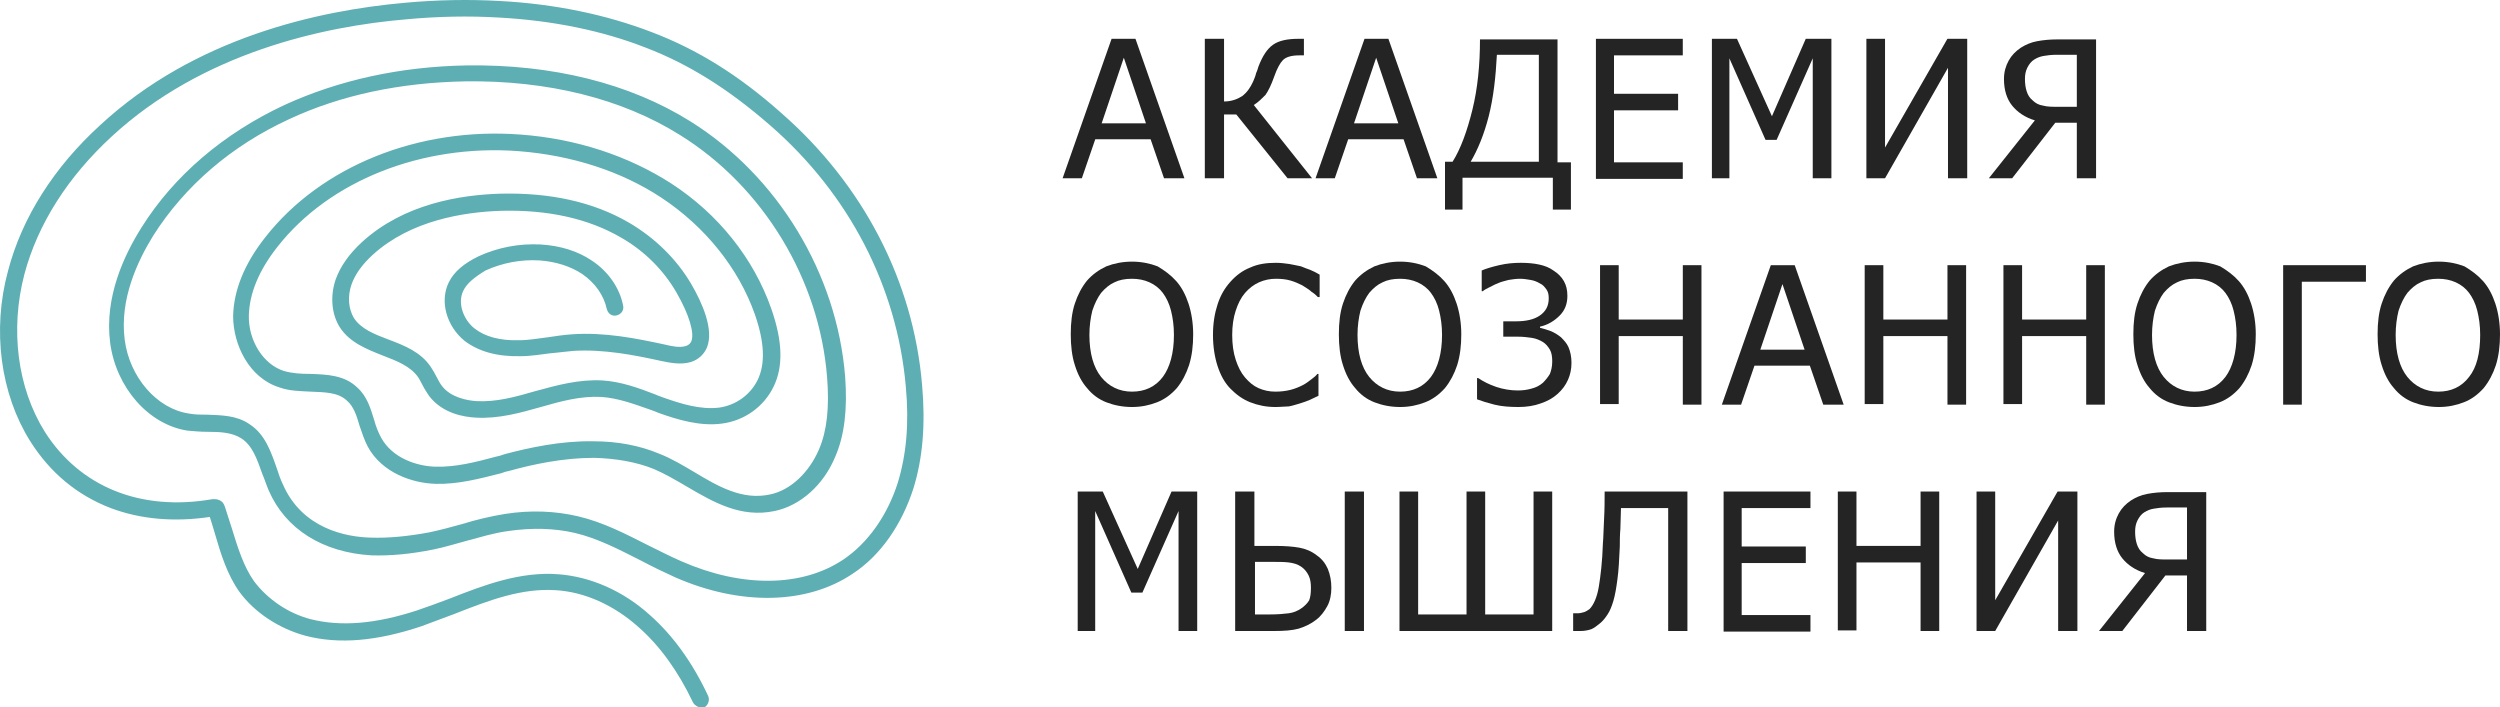 <?xml version="1.0" encoding="UTF-8"?> <svg xmlns="http://www.w3.org/2000/svg" width="152" height="43" viewBox="0 0 152 43" fill="none"><path d="M95.476 12.745H94.413V10.805H88.92V12.745H87.856V9.834H88.317C88.813 9.044 89.203 7.966 89.522 6.672C89.841 5.379 89.983 3.941 89.983 2.396H94.697V9.87H95.512V12.745H95.476ZM93.562 9.834V3.33H91.011C90.94 4.696 90.798 5.954 90.514 7.067C90.231 8.181 89.841 9.116 89.416 9.834H93.562V9.834Z" fill="#242424"></path><path d="M97.032 10.84V2.36H102.313V3.366H98.131V5.702H102.029V6.708H98.131V9.87H102.313V10.876H97.032V10.84Z" fill="#242424"></path><path d="M104.795 38.365V29.885H110.076V30.891H105.894V33.227H109.793V34.233H105.894V37.395H110.076V38.401H104.795V38.365Z" fill="#242424"></path><path d="M111.349 10.84H110.215V3.546L108.018 8.505H107.345L105.147 3.546V10.84H104.084V2.36H105.608L107.734 7.068L109.79 2.36H111.349V10.84V10.84Z" fill="#242424"></path><path d="M72.79 38.365H71.656V31.07L69.458 36.029H68.785L66.588 31.07V38.365H65.524V29.885H67.048L69.175 34.592L71.23 29.885H72.79V38.365V38.365Z" fill="#242424"></path><path d="M94.339 38.365H85.089V29.885H86.223V37.359H89.165V29.885H90.299V37.359H93.24V29.885H94.374V38.365H94.339Z" fill="#242424"></path><path d="M102.559 38.365H101.425V30.891H98.555C98.555 31.322 98.519 31.753 98.519 32.148C98.484 32.544 98.484 32.939 98.484 33.227C98.448 34.017 98.413 34.7 98.342 35.203C98.271 35.742 98.2 36.173 98.094 36.532C97.987 36.892 97.881 37.143 97.739 37.359C97.598 37.574 97.456 37.754 97.279 37.898C97.102 38.041 96.924 38.185 96.747 38.257C96.534 38.329 96.322 38.365 96.074 38.365C96.003 38.365 95.897 38.365 95.826 38.365C95.755 38.365 95.684 38.365 95.648 38.365V37.287H95.719C95.755 37.287 95.79 37.287 95.826 37.287C95.861 37.287 95.897 37.287 95.932 37.287C96.074 37.287 96.18 37.251 96.322 37.215C96.428 37.179 96.534 37.107 96.641 37.035C96.889 36.784 97.102 36.317 97.208 35.67C97.314 35.023 97.421 34.161 97.456 33.047C97.491 32.688 97.491 32.184 97.527 31.574C97.562 30.963 97.562 30.388 97.562 29.885H102.595V38.365H102.559Z" fill="#242424"></path><path d="M80.946 35.742C80.946 36.137 80.875 36.532 80.698 36.856C80.52 37.179 80.308 37.467 80.024 37.682C79.705 37.934 79.316 38.113 78.961 38.221C78.571 38.329 78.075 38.365 77.473 38.365H75.098V29.885H76.268V33.191H77.508C78.111 33.191 78.607 33.227 78.997 33.298C79.386 33.37 79.741 33.514 80.06 33.766C80.379 33.981 80.591 34.269 80.733 34.592C80.875 34.951 80.946 35.311 80.946 35.742ZM79.705 35.742C79.705 35.454 79.67 35.203 79.564 34.987C79.457 34.772 79.316 34.592 79.103 34.448C78.89 34.304 78.642 34.233 78.359 34.197C78.075 34.161 77.685 34.161 77.154 34.161H76.303V37.359H77.154C77.685 37.359 78.075 37.323 78.359 37.287C78.642 37.251 78.89 37.143 79.103 36.999C79.316 36.856 79.493 36.676 79.599 36.496C79.67 36.317 79.705 36.065 79.705 35.742ZM82.93 38.365H81.761V29.885H82.93V38.365Z" fill="#242424"></path><path d="M119.572 10.84H118.438V4.121L114.61 10.84H113.476V2.36H114.61V8.972L118.402 2.36H119.607V10.84H119.572Z" fill="#242424"></path><path d="M127.441 10.84H126.271V7.463H124.96L122.338 10.84H120.92L123.72 7.319C123.117 7.139 122.657 6.816 122.338 6.421C122.019 6.025 121.841 5.486 121.841 4.804C121.841 4.373 121.948 4.013 122.125 3.69C122.302 3.366 122.55 3.115 122.869 2.899C123.153 2.72 123.472 2.576 123.861 2.504C124.251 2.432 124.641 2.396 125.102 2.396H127.441V10.84V10.84ZM126.271 6.528V3.33H125.066C124.712 3.33 124.464 3.366 124.251 3.402C124.039 3.438 123.861 3.51 123.684 3.618C123.507 3.726 123.365 3.905 123.259 4.121C123.153 4.337 123.117 4.552 123.117 4.804C123.117 5.091 123.153 5.343 123.224 5.558C123.294 5.774 123.401 5.954 123.578 6.097C123.755 6.277 123.968 6.385 124.216 6.421C124.464 6.493 124.783 6.493 125.102 6.493H126.271V6.528Z" fill="#242424"></path><path d="M126.27 38.365H125.136V31.645L121.308 38.365H120.174V29.885H121.308V36.496L125.101 29.885H126.306V38.365H126.27Z" fill="#242424"></path><path d="M134.139 38.365H132.97V34.987H131.658L129.036 38.365H127.618L130.418 34.843C129.815 34.663 129.355 34.34 129.036 33.945C128.717 33.55 128.54 33.011 128.54 32.328C128.54 31.897 128.646 31.537 128.823 31.214C129 30.891 129.248 30.639 129.567 30.424C129.851 30.244 130.17 30.1 130.56 30.028C130.95 29.956 131.339 29.92 131.8 29.92H134.139V38.365V38.365ZM132.97 34.053V30.855H131.765C131.41 30.855 131.162 30.891 130.95 30.927C130.737 30.962 130.56 31.034 130.383 31.142C130.205 31.25 130.064 31.43 129.957 31.645C129.851 31.861 129.815 32.076 129.815 32.328C129.815 32.615 129.851 32.867 129.922 33.083C129.993 33.298 130.099 33.478 130.276 33.621C130.453 33.801 130.666 33.909 130.914 33.945C131.162 34.017 131.481 34.017 131.8 34.017H132.97V34.053Z" fill="#242424"></path><path d="M79.774 10.84H78.285L75.167 6.96H74.422V10.84H73.253V2.36H74.422V6.169C74.883 6.169 75.238 6.025 75.521 5.846C75.805 5.63 76.017 5.343 76.195 4.947C76.265 4.768 76.336 4.624 76.372 4.444C76.443 4.301 76.478 4.157 76.513 4.049C76.761 3.402 77.045 2.971 77.4 2.72C77.754 2.468 78.285 2.36 78.923 2.36H79.278V3.366H78.994C78.498 3.366 78.179 3.474 78.002 3.654C77.825 3.834 77.648 4.157 77.47 4.66C77.293 5.163 77.116 5.522 76.939 5.774C76.726 5.99 76.513 6.205 76.23 6.385L79.774 10.84Z" fill="#242424"></path><path d="M64.606 10.84L67.584 2.36H69.037L72.013 10.84H70.773L69.958 8.469H66.591L65.776 10.84H64.606V10.84ZM69.674 7.499L68.328 3.51L66.981 7.499H69.674Z" fill="#242424"></path><path d="M79.985 10.84L82.962 2.36H84.415L87.392 10.84H86.152L85.337 8.469H81.97L81.155 10.84H79.985V10.84ZM85.018 7.499L83.671 3.51L82.324 7.499H85.018Z" fill="#242424"></path><path d="M104.688 24.603L107.665 16.123H109.118L112.095 24.603H110.854L110.039 22.231H106.672L105.857 24.603H104.688ZM109.72 21.261L108.373 17.272L107.027 21.261H109.72Z" fill="#242424"></path><path d="M71.517 17.093C71.836 17.452 72.084 17.919 72.261 18.458C72.438 18.997 72.545 19.644 72.545 20.326C72.545 21.009 72.474 21.62 72.296 22.195C72.119 22.734 71.871 23.201 71.552 23.596C71.198 23.992 70.808 24.279 70.347 24.459C69.886 24.638 69.39 24.746 68.823 24.746C68.256 24.746 67.725 24.638 67.264 24.459C66.803 24.279 66.413 23.992 66.094 23.596C65.775 23.237 65.527 22.77 65.35 22.195C65.173 21.656 65.102 21.009 65.102 20.326C65.102 19.608 65.173 18.997 65.35 18.458C65.527 17.919 65.775 17.452 66.094 17.057C66.413 16.697 66.803 16.41 67.264 16.194C67.725 16.015 68.256 15.907 68.823 15.907C69.39 15.907 69.922 16.015 70.383 16.194C70.808 16.446 71.198 16.733 71.517 17.093ZM71.375 20.362C71.375 19.788 71.304 19.32 71.198 18.889C71.091 18.458 70.914 18.099 70.702 17.811C70.489 17.524 70.206 17.308 69.886 17.164C69.568 17.021 69.213 16.949 68.823 16.949C68.398 16.949 68.044 17.021 67.76 17.164C67.441 17.308 67.193 17.524 66.945 17.811C66.732 18.099 66.555 18.458 66.413 18.889C66.307 19.32 66.236 19.823 66.236 20.362C66.236 21.476 66.484 22.339 66.945 22.914C67.406 23.488 68.044 23.812 68.823 23.812C69.603 23.812 70.241 23.524 70.702 22.914C71.127 22.339 71.375 21.476 71.375 20.362Z" fill="#242424"></path><path d="M87.818 17.093C88.137 17.452 88.385 17.919 88.562 18.458C88.74 18.997 88.846 19.644 88.846 20.326C88.846 21.009 88.775 21.62 88.598 22.195C88.421 22.734 88.172 23.201 87.853 23.596C87.499 23.992 87.109 24.279 86.648 24.459C86.188 24.638 85.692 24.746 85.125 24.746C84.558 24.746 84.026 24.638 83.565 24.459C83.105 24.279 82.715 23.992 82.396 23.596C82.077 23.237 81.829 22.77 81.651 22.195C81.474 21.656 81.403 21.009 81.403 20.326C81.403 19.608 81.474 18.997 81.651 18.458C81.829 17.919 82.077 17.452 82.396 17.057C82.715 16.697 83.105 16.41 83.565 16.194C84.026 16.015 84.558 15.907 85.125 15.907C85.692 15.907 86.223 16.015 86.684 16.194C87.109 16.446 87.499 16.733 87.818 17.093ZM87.676 20.362C87.676 19.788 87.605 19.32 87.499 18.889C87.393 18.458 87.216 18.099 87.003 17.811C86.79 17.524 86.507 17.308 86.188 17.164C85.869 17.021 85.514 16.949 85.125 16.949C84.699 16.949 84.345 17.021 84.061 17.164C83.742 17.308 83.494 17.524 83.246 17.811C83.034 18.099 82.856 18.458 82.715 18.889C82.608 19.32 82.537 19.823 82.537 20.362C82.537 21.476 82.785 22.339 83.246 22.914C83.707 23.488 84.345 23.812 85.125 23.812C85.904 23.812 86.542 23.524 87.003 22.914C87.428 22.339 87.676 21.476 87.676 20.362Z" fill="#242424"></path><path d="M136.123 17.093C136.442 17.452 136.69 17.919 136.867 18.458C137.045 18.997 137.151 19.644 137.151 20.326C137.151 21.009 137.08 21.62 136.903 22.195C136.726 22.734 136.478 23.201 136.159 23.596C135.804 23.992 135.414 24.279 134.954 24.459C134.493 24.638 133.997 24.746 133.43 24.746C132.863 24.746 132.331 24.638 131.87 24.459C131.41 24.279 131.02 23.992 130.701 23.596C130.382 23.237 130.134 22.77 129.957 22.195C129.779 21.656 129.708 21.009 129.708 20.326C129.708 19.608 129.779 18.997 129.957 18.458C130.134 17.919 130.382 17.452 130.701 17.057C131.02 16.697 131.41 16.41 131.87 16.194C132.331 16.015 132.863 15.907 133.43 15.907C133.997 15.907 134.528 16.015 134.989 16.194C135.414 16.446 135.804 16.733 136.123 17.093ZM135.981 20.362C135.981 19.788 135.911 19.32 135.804 18.889C135.698 18.458 135.521 18.099 135.308 17.811C135.095 17.524 134.812 17.308 134.493 17.164C134.174 17.021 133.82 16.949 133.43 16.949C133.004 16.949 132.65 17.021 132.367 17.164C132.048 17.308 131.799 17.524 131.551 17.811C131.339 18.099 131.162 18.458 131.02 18.889C130.913 19.32 130.843 19.823 130.843 20.362C130.843 21.476 131.091 22.339 131.551 22.914C132.012 23.488 132.65 23.812 133.43 23.812C134.209 23.812 134.847 23.524 135.308 22.914C135.733 22.339 135.981 21.476 135.981 20.362Z" fill="#242424"></path><path d="M150.972 17.093C151.291 17.452 151.539 17.919 151.717 18.458C151.894 18.997 152 19.644 152 20.326C152 21.009 151.929 21.62 151.752 22.195C151.575 22.734 151.327 23.201 151.008 23.596C150.653 23.992 150.264 24.279 149.803 24.459C149.342 24.638 148.846 24.746 148.279 24.746C147.712 24.746 147.18 24.638 146.719 24.459C146.259 24.279 145.869 23.992 145.55 23.596C145.231 23.237 144.983 22.77 144.806 22.195C144.629 21.656 144.558 21.009 144.558 20.326C144.558 19.608 144.629 18.997 144.806 18.458C144.983 17.919 145.231 17.452 145.55 17.057C145.869 16.697 146.259 16.41 146.719 16.194C147.18 16.015 147.712 15.907 148.279 15.907C148.846 15.907 149.378 16.015 149.838 16.194C150.264 16.446 150.653 16.733 150.972 17.093ZM150.795 20.362C150.795 19.788 150.724 19.32 150.618 18.889C150.512 18.458 150.334 18.099 150.122 17.811C149.909 17.524 149.626 17.308 149.307 17.164C148.988 17.021 148.633 16.949 148.243 16.949C147.818 16.949 147.464 17.021 147.18 17.164C146.861 17.308 146.613 17.524 146.365 17.811C146.152 18.099 145.975 18.458 145.833 18.889C145.727 19.32 145.656 19.823 145.656 20.362C145.656 21.476 145.904 22.339 146.365 22.914C146.826 23.488 147.464 23.812 148.243 23.812C149.023 23.812 149.661 23.524 150.122 22.914C150.583 22.339 150.795 21.476 150.795 20.362Z" fill="#242424"></path><path d="M143.849 17.129H139.95V24.603H138.816V16.123H143.849V17.129Z" fill="#242424"></path><path d="M103.449 24.603H102.315V20.434H98.417V24.567H97.283V16.123H98.417V19.428H102.315V16.123H103.449V24.603Z" fill="#242424"></path><path d="M119.54 24.603H118.406V20.434H114.507V24.567H113.373V16.123H114.507V19.428H118.406V16.123H119.54V24.603Z" fill="#242424"></path><path d="M117.905 38.365H116.771V34.197H112.873V38.329H111.739V29.885H112.873V33.191H116.771V29.885H117.905V38.365Z" fill="#242424"></path><path d="M127.975 24.603H126.841V20.434H122.943V24.567H121.809V16.123H122.943V19.428H126.841V16.123H127.975V24.603Z" fill="#242424"></path><path d="M94.908 20.506C95.085 20.686 95.262 20.866 95.368 21.117C95.475 21.369 95.546 21.692 95.546 22.051C95.546 22.447 95.475 22.77 95.333 23.093C95.191 23.417 94.978 23.704 94.695 23.956C94.412 24.207 94.093 24.387 93.667 24.531C93.277 24.674 92.817 24.746 92.32 24.746C91.789 24.746 91.293 24.71 90.867 24.603C90.442 24.495 90.088 24.387 89.804 24.279V22.986H89.875C90.194 23.201 90.549 23.381 90.974 23.525C91.399 23.668 91.86 23.74 92.285 23.74C92.569 23.74 92.852 23.704 93.1 23.632C93.384 23.561 93.596 23.453 93.809 23.273C93.986 23.093 94.128 22.914 94.234 22.734C94.305 22.554 94.376 22.303 94.376 21.98C94.376 21.692 94.341 21.441 94.234 21.261C94.128 21.081 93.986 20.901 93.809 20.794C93.632 20.686 93.384 20.578 93.136 20.542C92.888 20.506 92.604 20.47 92.285 20.47H91.399V19.536H92.179C92.781 19.536 93.277 19.428 93.632 19.177C93.986 18.925 94.163 18.602 94.163 18.135C94.163 17.919 94.128 17.739 94.022 17.596C93.915 17.452 93.809 17.308 93.632 17.236C93.455 17.129 93.277 17.057 93.065 17.021C92.852 16.985 92.639 16.949 92.427 16.949C92.179 16.949 91.931 16.985 91.718 17.021C91.47 17.093 91.257 17.129 91.045 17.236C90.832 17.308 90.69 17.416 90.513 17.488C90.371 17.56 90.23 17.632 90.159 17.703H90.088V16.446C90.336 16.338 90.69 16.23 91.151 16.122C91.612 16.015 92.037 15.979 92.462 15.979C92.888 15.979 93.277 16.015 93.596 16.087C93.915 16.158 94.199 16.266 94.447 16.446C94.73 16.625 94.943 16.841 95.085 17.093C95.227 17.344 95.297 17.632 95.297 17.991C95.297 18.458 95.156 18.853 94.837 19.177C94.518 19.5 94.128 19.752 93.632 19.86V19.931C93.809 19.967 94.022 20.039 94.234 20.111C94.518 20.219 94.73 20.363 94.908 20.506Z" fill="#242424"></path><path d="M77.541 24.746C76.974 24.746 76.478 24.639 76.017 24.459C75.556 24.279 75.166 23.992 74.812 23.632C74.457 23.273 74.209 22.806 74.032 22.267C73.855 21.728 73.749 21.081 73.749 20.363C73.749 19.644 73.855 19.033 74.032 18.494C74.209 17.955 74.457 17.524 74.812 17.129C75.166 16.733 75.556 16.446 76.017 16.266C76.478 16.051 77.009 15.979 77.576 15.979C77.86 15.979 78.143 16.015 78.391 16.051C78.639 16.087 78.887 16.158 79.1 16.194C79.277 16.266 79.454 16.338 79.667 16.41C79.844 16.482 80.057 16.59 80.234 16.697V18.063H80.128C80.022 17.955 79.915 17.847 79.738 17.739C79.596 17.596 79.384 17.488 79.171 17.344C78.958 17.236 78.71 17.129 78.462 17.057C78.214 16.985 77.93 16.949 77.576 16.949C77.222 16.949 76.867 17.021 76.548 17.165C76.229 17.308 75.946 17.524 75.698 17.811C75.45 18.099 75.272 18.458 75.131 18.889C74.989 19.32 74.918 19.823 74.918 20.363C74.918 20.937 74.989 21.441 75.131 21.872C75.272 22.303 75.45 22.662 75.698 22.95C75.946 23.237 76.194 23.453 76.513 23.596C76.832 23.74 77.186 23.812 77.541 23.812C77.86 23.812 78.179 23.776 78.462 23.704C78.746 23.632 78.994 23.525 79.206 23.417C79.419 23.309 79.596 23.165 79.738 23.058C79.88 22.95 80.022 22.842 80.092 22.734H80.163V24.064C79.986 24.135 79.809 24.243 79.632 24.315C79.454 24.387 79.277 24.459 79.029 24.531C78.781 24.603 78.568 24.674 78.356 24.71C78.143 24.71 77.86 24.746 77.541 24.746Z" fill="#242424"></path><path d="M42.597 43C42.42 43 42.242 42.892 42.136 42.712C41.215 40.772 40.081 39.227 38.805 38.113C37.316 36.784 35.544 35.993 33.808 35.885C31.717 35.742 29.732 36.496 27.641 37.323C26.968 37.574 26.294 37.826 25.621 38.077C22.927 38.976 20.624 39.191 18.568 38.652C16.973 38.221 15.485 37.251 14.563 35.993C13.819 34.951 13.429 33.694 13.075 32.472C12.969 32.112 12.862 31.753 12.756 31.43C10.594 31.753 8.539 31.573 6.731 30.891C4.676 30.1 3.045 28.735 1.84 26.83C0.033 23.956 -0.499 20.075 0.494 16.446C1.344 13.212 3.293 10.158 6.093 7.606C11.835 2.288 19.348 0.636 24.629 0.168C26.578 -0.011 28.527 -0.047 30.405 0.061C33.737 0.24 36.855 0.887 39.655 1.965C42.384 3.007 44.901 4.552 47.523 6.888C52.485 11.236 55.533 17.093 56.064 23.417C56.277 25.824 56.1 27.872 55.533 29.705C54.824 31.897 53.548 33.765 51.847 34.879C49.083 36.748 45.042 36.855 41.038 35.095C40.329 34.772 39.655 34.448 38.982 34.089C37.635 33.406 36.324 32.723 34.942 32.4C33.701 32.112 32.319 32.077 30.866 32.292C30.051 32.4 29.236 32.651 28.421 32.867C27.747 33.047 27.074 33.262 26.365 33.406C24.948 33.694 23.707 33.801 22.573 33.765C19.631 33.586 17.363 32.184 16.335 29.813C16.194 29.489 16.087 29.13 15.946 28.807C15.627 27.908 15.343 27.082 14.67 26.651C14.103 26.291 13.394 26.255 12.65 26.255C12.224 26.255 11.799 26.22 11.409 26.184C9.035 25.824 7.05 23.561 6.696 20.83C6.341 18.063 7.546 15.512 8.609 13.823C10.594 10.661 13.607 8.11 17.292 6.385C20.588 4.876 24.31 4.049 28.385 3.977C33.56 3.905 38.273 5.055 41.994 7.391C47.275 10.697 50.89 16.625 51.386 22.914C51.528 24.854 51.351 26.471 50.784 27.765C50.075 29.489 48.657 30.747 47.098 31.07C45.042 31.502 43.377 30.531 41.782 29.597C41.108 29.202 40.435 28.807 39.762 28.519C38.698 28.088 37.458 27.872 36.111 27.837C34.233 27.837 32.39 28.232 30.972 28.627C30.795 28.663 30.653 28.699 30.476 28.771C29.2 29.094 27.854 29.453 26.507 29.418C25.054 29.382 23.211 28.735 22.36 27.154C22.148 26.759 22.006 26.291 21.864 25.896C21.687 25.285 21.51 24.71 21.084 24.351C20.553 23.848 19.738 23.848 18.887 23.812C18.249 23.776 17.611 23.776 17.009 23.561C15.13 22.986 14.174 20.937 14.174 19.213C14.209 17.668 14.847 16.051 16.123 14.434C19.525 10.086 25.479 7.714 31.646 8.181C35.048 8.433 38.202 9.475 40.825 11.164C43.696 13.032 45.822 15.727 46.885 18.745C47.594 20.758 47.63 22.303 47.027 23.525C46.425 24.746 45.255 25.573 43.908 25.752C42.597 25.932 41.25 25.537 40.045 25.106C39.903 25.034 39.762 24.998 39.584 24.926C38.557 24.567 37.6 24.207 36.572 24.135C35.332 24.064 34.127 24.387 32.886 24.746C31.61 25.106 30.334 25.465 28.952 25.393C28.208 25.357 26.897 25.142 26.082 24.064C25.94 23.848 25.798 23.632 25.692 23.417C25.585 23.237 25.515 23.058 25.408 22.914C24.948 22.267 24.132 21.944 23.282 21.62C22.29 21.225 21.262 20.83 20.659 19.895C20.163 19.105 20.057 18.027 20.411 16.985C20.695 16.194 21.226 15.44 22.006 14.721C24.558 12.386 27.995 11.847 30.441 11.775C33.453 11.703 36.076 12.278 38.238 13.535C39.833 14.47 41.144 15.763 42.03 17.272C42.703 18.422 43.412 20.039 42.987 21.117C42.809 21.548 42.455 21.872 41.994 22.015C41.356 22.195 40.719 22.051 40.187 21.944C38.557 21.584 36.714 21.225 34.871 21.333C34.41 21.369 33.949 21.441 33.489 21.476C32.886 21.548 32.284 21.656 31.646 21.656C30.228 21.692 29.094 21.369 28.244 20.722C27.145 19.823 26.72 18.314 27.287 17.165C27.606 16.518 28.208 16.015 29.094 15.584C30.264 15.044 31.575 14.793 32.886 14.865C34.056 14.937 35.119 15.26 35.969 15.835C36.962 16.482 37.671 17.488 37.883 18.566C37.954 18.853 37.777 19.105 37.493 19.177C37.21 19.249 36.962 19.069 36.891 18.782C36.714 17.955 36.182 17.201 35.403 16.662C34.694 16.194 33.808 15.907 32.815 15.835C31.681 15.763 30.547 15.979 29.519 16.446C28.811 16.877 28.385 17.236 28.173 17.668C27.783 18.458 28.208 19.464 28.846 19.967C29.484 20.47 30.405 20.722 31.575 20.686C32.142 20.686 32.709 20.578 33.312 20.506C33.772 20.434 34.268 20.363 34.764 20.327C36.749 20.183 38.698 20.578 40.364 20.937C40.825 21.045 41.286 21.153 41.675 21.045C41.923 20.973 41.994 20.83 42.03 20.758C42.242 20.255 41.888 19.105 41.144 17.811C40.364 16.446 39.195 15.26 37.742 14.434C35.757 13.284 33.312 12.745 30.476 12.817C28.208 12.889 24.983 13.392 22.679 15.476C22.006 16.087 21.581 16.697 21.368 17.308C21.12 18.027 21.191 18.782 21.51 19.32C21.935 20.003 22.786 20.327 23.636 20.65C24.593 21.009 25.585 21.405 26.188 22.303C26.33 22.518 26.436 22.698 26.542 22.914C26.649 23.093 26.72 23.273 26.861 23.453C27.393 24.171 28.421 24.351 28.952 24.387C30.157 24.459 31.327 24.135 32.567 23.776C33.879 23.417 35.19 23.058 36.607 23.129C37.777 23.201 38.84 23.596 39.868 23.992C40.01 24.064 40.151 24.099 40.329 24.171C41.356 24.531 42.562 24.926 43.731 24.782C44.723 24.639 45.609 24.028 46.07 23.093C46.531 22.123 46.495 20.83 45.893 19.105C44.901 16.302 42.88 13.787 40.222 12.026C37.777 10.409 34.764 9.439 31.504 9.188C25.656 8.756 20.021 10.984 16.867 15.009C15.733 16.446 15.166 17.847 15.13 19.177C15.095 20.722 16.017 22.159 17.257 22.554C17.753 22.698 18.285 22.734 18.887 22.734C19.88 22.77 20.943 22.806 21.722 23.561C22.325 24.099 22.538 24.854 22.75 25.537C22.857 25.932 22.998 26.291 23.175 26.615C23.849 27.837 25.302 28.34 26.471 28.375C27.712 28.411 28.952 28.088 30.157 27.765C30.334 27.729 30.476 27.693 30.653 27.621C32.142 27.226 34.091 26.794 36.076 26.83C37.529 26.83 38.876 27.082 40.081 27.585C40.825 27.872 41.534 28.304 42.207 28.699C43.696 29.597 45.149 30.424 46.814 30.064C48.055 29.813 49.189 28.735 49.791 27.333C50.288 26.184 50.429 24.746 50.288 22.95C49.827 16.985 46.389 11.343 41.356 8.217C37.812 5.989 33.276 4.876 28.279 4.947C24.345 5.019 20.73 5.774 17.576 7.247C14.067 8.864 11.232 11.307 9.318 14.326C8.361 15.871 7.263 18.207 7.582 20.65C7.865 22.914 9.531 24.854 11.48 25.142C11.835 25.213 12.224 25.213 12.614 25.213C13.465 25.249 14.386 25.249 15.166 25.788C16.123 26.399 16.477 27.477 16.832 28.483C16.938 28.807 17.044 29.13 17.186 29.418C18.356 32.148 21.049 32.651 22.538 32.687C23.601 32.723 24.77 32.615 26.117 32.364C26.79 32.22 27.464 32.041 28.102 31.861C28.917 31.609 29.803 31.394 30.689 31.25C32.284 30.998 33.772 31.07 35.154 31.394C36.678 31.753 38.06 32.472 39.407 33.154C40.081 33.478 40.754 33.837 41.427 34.125C45.113 35.742 48.764 35.706 51.28 34.017C52.768 33.011 53.938 31.358 54.576 29.382C55.107 27.657 55.285 25.752 55.072 23.489C54.54 17.452 51.634 11.811 46.85 7.642C44.298 5.415 41.888 3.905 39.266 2.899C36.607 1.857 33.595 1.246 30.334 1.067C28.527 0.959 26.613 0.995 24.699 1.175C19.596 1.606 12.295 3.223 6.802 8.289C4.144 10.733 2.301 13.607 1.486 16.662C0.6 20.039 1.061 23.596 2.726 26.255C4.853 29.597 8.539 31.106 12.898 30.352C12.969 30.352 13.217 30.316 13.429 30.46C13.607 30.567 13.642 30.747 13.677 30.819C13.819 31.25 13.961 31.717 14.103 32.148C14.457 33.298 14.812 34.448 15.45 35.346C16.265 36.424 17.505 37.287 18.887 37.646C20.73 38.113 22.857 37.934 25.373 37.107C26.011 36.892 26.684 36.64 27.358 36.388C29.448 35.562 31.646 34.736 33.949 34.915C35.899 35.059 37.883 35.921 39.514 37.395C40.896 38.616 42.101 40.269 43.058 42.317C43.164 42.569 43.058 42.856 42.845 43C42.739 42.964 42.668 43 42.597 43Z" fill="#5EAFB3"></path></svg> 